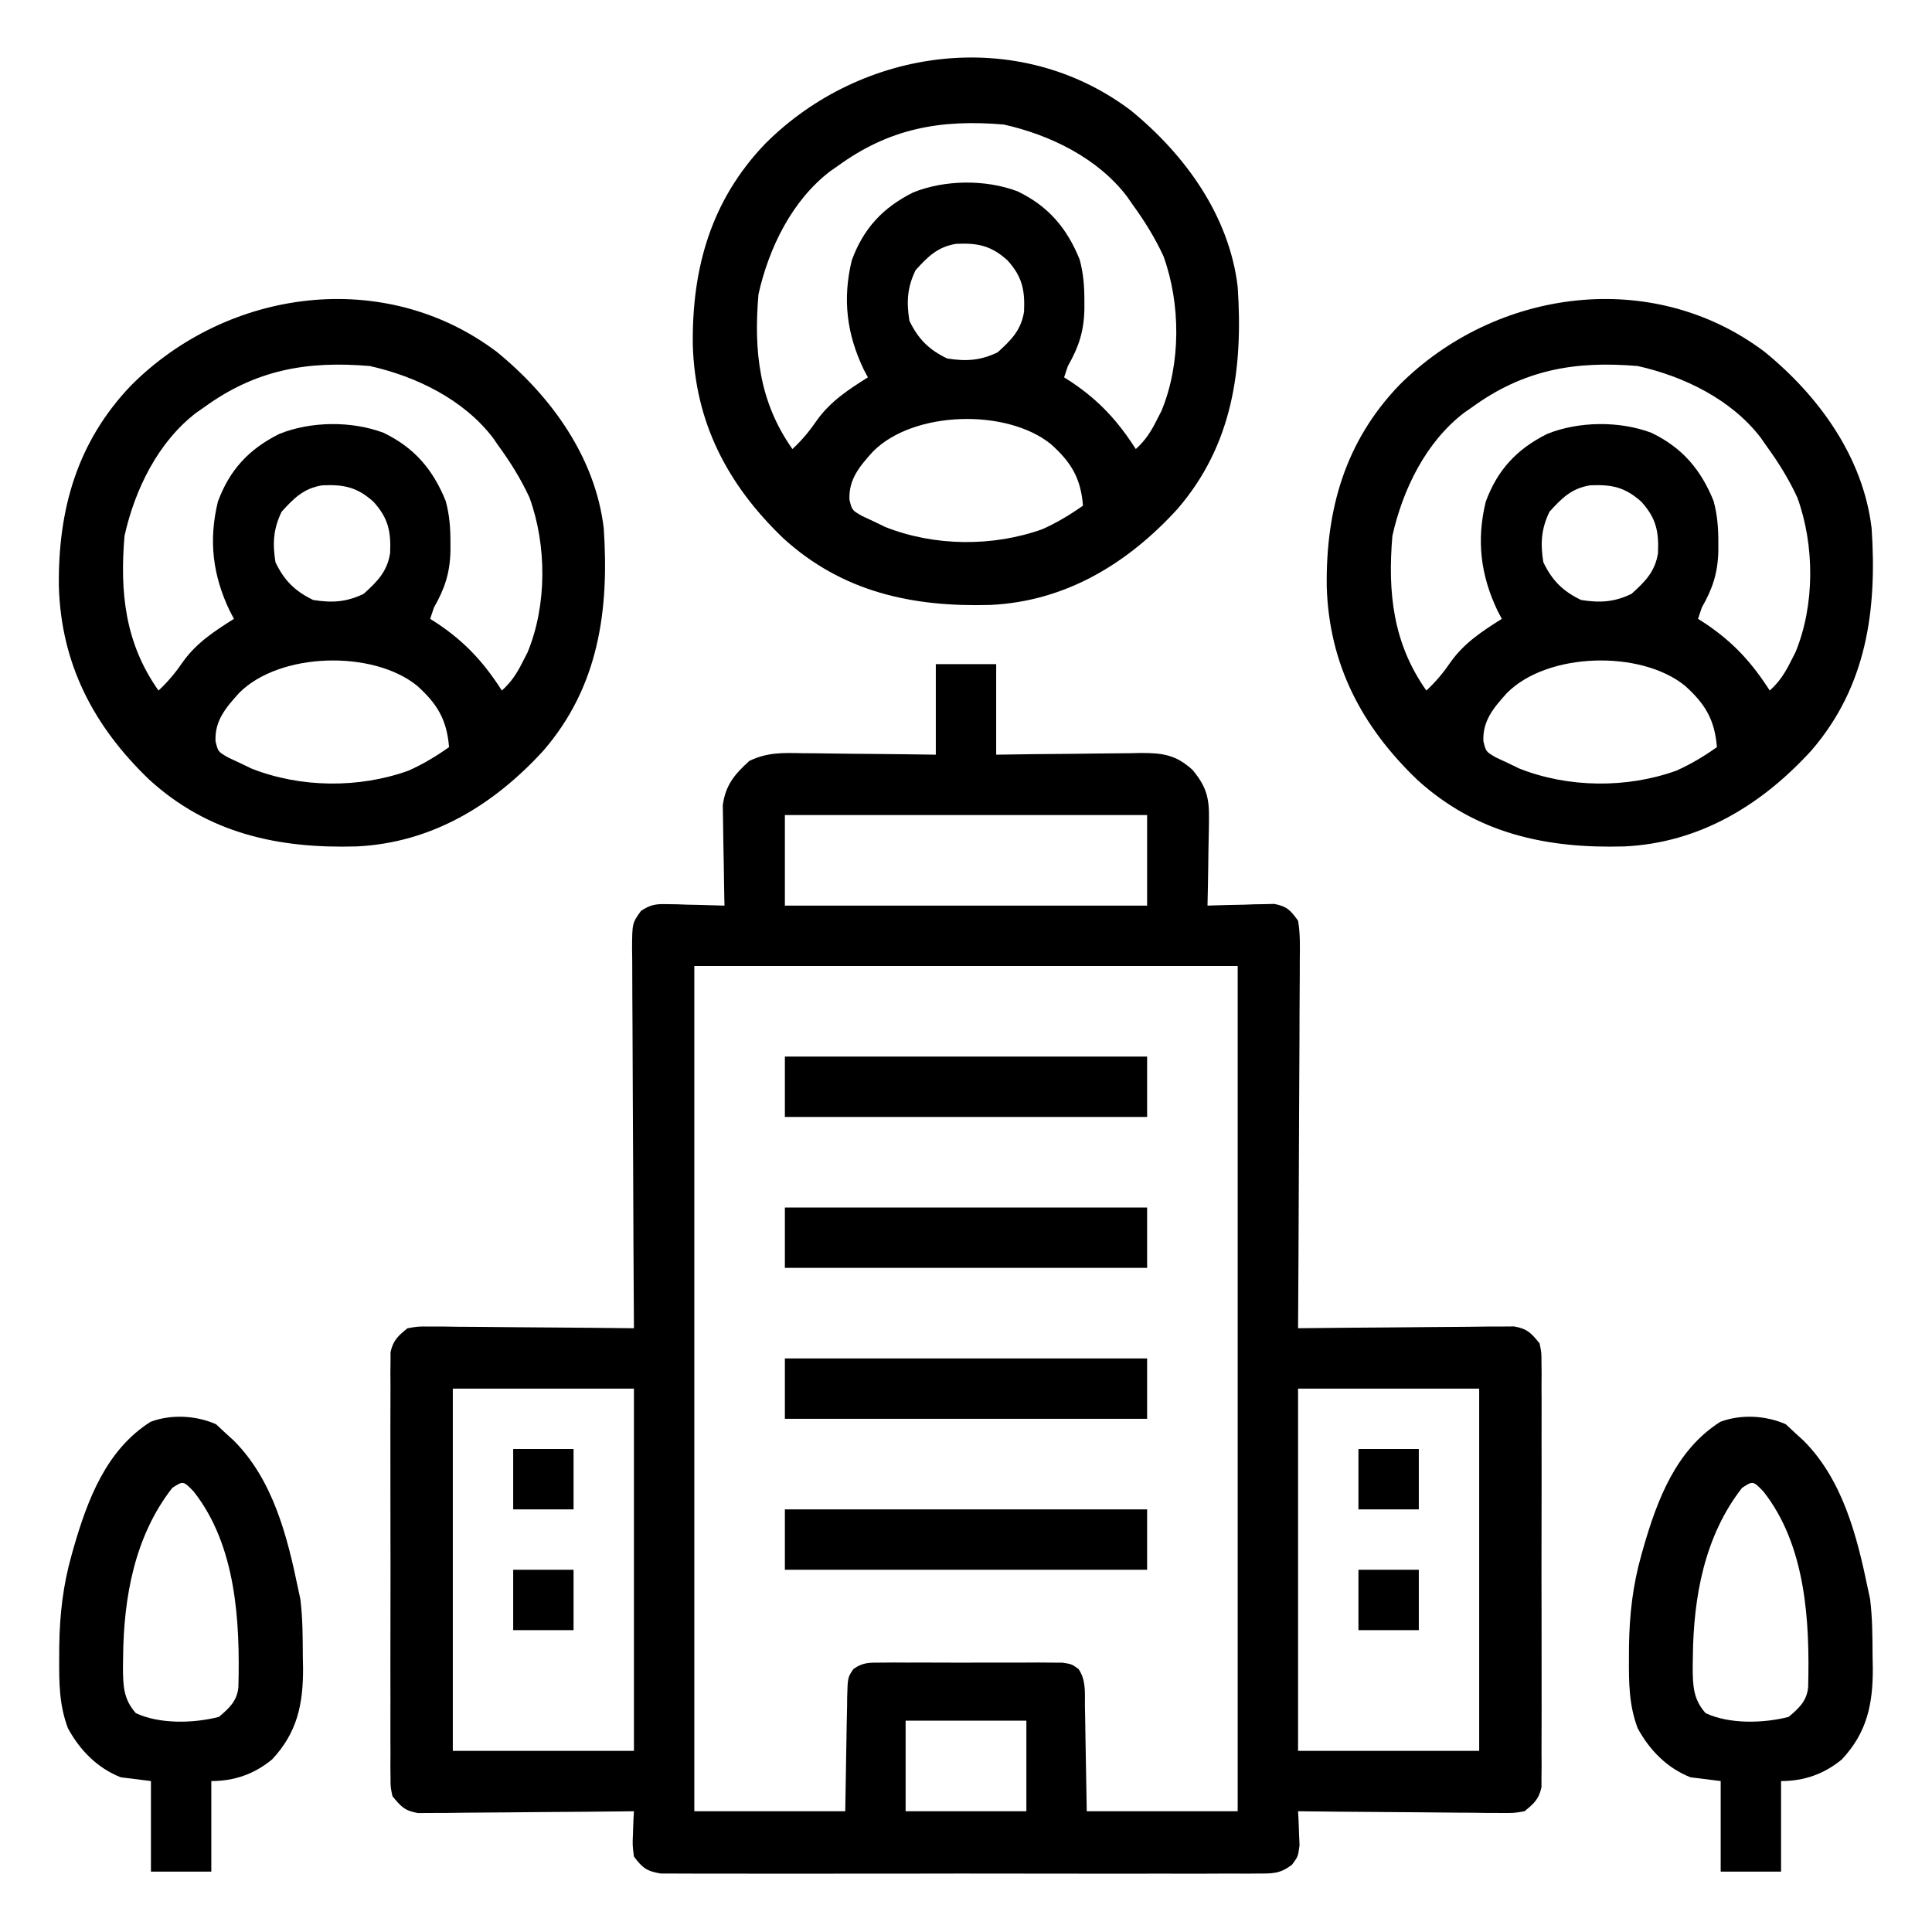 <?xml version="1.0" encoding="UTF-8"?>
<svg version="1.1" xmlns="http://www.w3.org/2000/svg" width="512" height="512">
<path d="M0 0 C5.28 0 10.56 0 16 0 C16 7.92 16 15.84 16 24 C19.251 23.954 22.502 23.907 25.852 23.859 C29.009 23.828 32.166 23.804 35.324 23.78 C37.514 23.76 39.704 23.733 41.894 23.698 C45.047 23.65 48.199 23.627 51.352 23.609 C52.327 23.589 53.302 23.568 54.307 23.547 C60.042 23.545 63.576 23.976 68 28 C71.712 32.427 72.488 35.423 72.391 41.148 C72.385 41.806 72.379 42.463 72.373 43.141 C72.351 45.219 72.301 47.297 72.25 49.375 C72.23 50.793 72.212 52.211 72.195 53.629 C72.151 57.087 72.083 60.543 72 64 C72.585 63.979 73.17 63.958 73.772 63.937 C76.431 63.853 79.09 63.801 81.75 63.75 C82.67 63.716 83.591 63.683 84.539 63.648 C85.429 63.636 86.318 63.623 87.234 63.609 C88.46 63.578 88.46 63.578 89.71 63.546 C93.078 64.214 93.981 65.194 96 68 C96.594 71.452 96.505 74.873 96.454 78.368 C96.455 79.422 96.455 80.476 96.456 81.562 C96.453 85.047 96.422 88.531 96.391 92.016 C96.383 94.431 96.377 96.847 96.373 99.263 C96.358 105.622 96.319 111.98 96.275 118.339 C96.234 124.828 96.215 131.316 96.195 137.805 C96.152 150.537 96.085 163.268 96 176 C96.743 175.991 97.486 175.982 98.251 175.973 C105.254 175.893 112.258 175.832 119.262 175.793 C122.863 175.772 126.463 175.744 130.063 175.698 C133.539 175.655 137.014 175.631 140.49 175.62 C142.459 175.61 144.429 175.578 146.399 175.547 C148.2 175.546 148.2 175.546 150.038 175.546 C151.095 175.537 152.152 175.528 153.241 175.519 C156.766 176.134 157.763 177.253 160 180 C160.503 182.355 160.503 182.355 160.508 185.01 C160.525 186.524 160.525 186.524 160.542 188.069 C160.53 189.721 160.53 189.721 160.518 191.406 C160.528 193.153 160.528 193.153 160.539 194.935 C160.556 198.79 160.545 202.645 160.531 206.5 C160.534 209.175 160.538 211.85 160.543 214.525 C160.55 220.134 160.541 225.743 160.521 231.352 C160.5 237.834 160.507 244.316 160.529 250.799 C160.547 256.367 160.55 261.934 160.539 267.502 C160.533 270.827 160.534 274.151 160.545 277.476 C160.555 281.182 160.54 284.888 160.518 288.594 C160.526 289.695 160.534 290.797 160.542 291.931 C160.531 292.941 160.52 293.95 160.508 294.99 C160.506 296.304 160.506 296.304 160.503 297.645 C159.83 300.797 158.482 302.009 156 304 C153.241 304.481 153.241 304.481 150.038 304.454 C148.837 304.454 147.636 304.453 146.399 304.453 C145.107 304.433 143.815 304.412 142.484 304.391 C141.145 304.383 139.805 304.377 138.466 304.373 C134.947 304.358 131.43 304.319 127.912 304.275 C124.319 304.234 120.726 304.215 117.133 304.195 C110.088 304.152 103.044 304.084 96 304 C96.046 304.82 96.093 305.64 96.141 306.484 C96.177 307.562 96.213 308.64 96.25 309.75 C96.296 310.817 96.343 311.885 96.391 312.984 C96 316 96 316 94.403 318.157 C91.188 320.623 89.199 320.503 85.168 320.508 C84.138 320.517 84.138 320.517 83.087 320.527 C80.787 320.543 78.488 320.53 76.188 320.518 C74.538 320.523 72.889 320.53 71.24 320.539 C66.76 320.557 62.281 320.55 57.802 320.537 C53.117 320.527 48.431 320.537 43.746 320.543 C35.878 320.55 28.009 320.541 20.141 320.521 C11.041 320.5 1.941 320.507 -7.159 320.529 C-14.969 320.547 -22.779 320.55 -30.589 320.539 C-35.255 320.533 -39.92 320.532 -44.586 320.545 C-48.973 320.557 -53.359 320.549 -57.745 320.526 C-59.356 320.52 -60.967 320.522 -62.578 320.531 C-64.775 320.542 -66.971 320.528 -69.168 320.508 C-71.013 320.506 -71.013 320.506 -72.895 320.503 C-76.596 319.903 -77.791 318.982 -80 316 C-80.391 312.984 -80.391 312.984 -80.25 309.75 C-80.214 308.672 -80.178 307.595 -80.141 306.484 C-80.094 305.665 -80.048 304.845 -80 304 C-80.743 304.009 -81.486 304.018 -82.251 304.027 C-89.254 304.107 -96.258 304.168 -103.262 304.207 C-106.863 304.228 -110.463 304.256 -114.063 304.302 C-117.539 304.345 -121.014 304.369 -124.49 304.38 C-126.459 304.39 -128.429 304.422 -130.399 304.453 C-132.2 304.454 -132.2 304.454 -134.038 304.454 C-135.624 304.467 -135.624 304.467 -137.241 304.481 C-140.766 303.866 -141.763 302.747 -144 300 C-144.503 297.645 -144.503 297.645 -144.508 294.99 C-144.525 293.476 -144.525 293.476 -144.542 291.931 C-144.53 290.279 -144.53 290.279 -144.518 288.594 C-144.525 287.429 -144.532 286.265 -144.539 285.065 C-144.556 281.21 -144.545 277.355 -144.531 273.5 C-144.534 270.825 -144.538 268.15 -144.543 265.475 C-144.55 259.866 -144.541 254.257 -144.521 248.648 C-144.5 242.166 -144.507 235.684 -144.529 229.201 C-144.547 223.633 -144.55 218.066 -144.539 212.498 C-144.533 209.173 -144.534 205.849 -144.545 202.524 C-144.555 198.818 -144.54 195.112 -144.518 191.406 C-144.526 190.305 -144.534 189.203 -144.542 188.069 C-144.531 187.059 -144.52 186.05 -144.508 185.01 C-144.506 184.134 -144.505 183.258 -144.503 182.355 C-143.83 179.203 -142.482 177.991 -140 176 C-137.241 175.519 -137.241 175.519 -134.038 175.546 C-132.837 175.546 -131.636 175.547 -130.399 175.547 C-129.107 175.567 -127.815 175.588 -126.484 175.609 C-125.145 175.617 -123.805 175.623 -122.466 175.627 C-118.947 175.642 -115.43 175.681 -111.912 175.725 C-108.319 175.766 -104.726 175.785 -101.133 175.805 C-94.088 175.848 -87.044 175.916 -80 176 C-80.004 175.447 -80.007 174.894 -80.011 174.324 C-80.1 160.871 -80.165 147.417 -80.207 133.963 C-80.228 127.457 -80.256 120.951 -80.302 114.444 C-80.345 108.168 -80.369 101.892 -80.38 95.615 C-80.387 93.218 -80.401 90.821 -80.423 88.424 C-80.452 85.072 -80.456 81.72 -80.454 78.368 C-80.468 77.373 -80.483 76.377 -80.498 75.352 C-80.457 68.635 -80.457 68.635 -78.115 65.38 C-75.594 63.735 -74.226 63.533 -71.234 63.609 C-70.345 63.622 -69.455 63.635 -68.539 63.648 C-67.158 63.699 -67.158 63.699 -65.75 63.75 C-64.346 63.777 -64.346 63.777 -62.914 63.805 C-60.608 63.852 -58.305 63.917 -56 64 C-56.031 62.684 -56.031 62.684 -56.063 61.341 C-56.132 58.065 -56.182 54.789 -56.22 51.512 C-56.24 50.098 -56.267 48.684 -56.302 47.27 C-56.351 45.229 -56.373 43.19 -56.391 41.148 C-56.422 39.31 -56.422 39.31 -56.454 37.435 C-55.743 32.059 -53.356 29.233 -49.416 25.649 C-44.65 23.348 -40.574 23.499 -35.352 23.609 C-34.339 23.615 -33.327 23.621 -32.283 23.627 C-29.063 23.649 -25.845 23.699 -22.625 23.75 C-20.436 23.77 -18.247 23.788 -16.059 23.805 C-10.705 23.845 -5.354 23.924 0 24 C0 16.08 0 8.16 0 0 Z M-40 40 C-40 47.92 -40 55.84 -40 64 C-8.32 64 23.36 64 56 64 C56 56.08 56 48.16 56 40 C24.32 40 -7.36 40 -40 40 Z M-64 80 C-64 153.92 -64 227.84 -64 304 C-50.8 304 -37.6 304 -24 304 C-23.79 292.288 -23.79 292.288 -23.612 280.575 C-23.58 279.106 -23.546 277.637 -23.512 276.168 C-23.505 275.406 -23.499 274.644 -23.493 273.859 C-23.346 268.497 -23.346 268.497 -21.813 266.296 C-19.321 264.514 -17.616 264.619 -14.566 264.612 C-13.455 264.602 -12.344 264.593 -11.199 264.583 C-9.399 264.592 -9.399 264.592 -7.562 264.602 C-6.331 264.599 -5.099 264.596 -3.83 264.593 C-0.557 264.59 2.717 264.602 5.991 264.619 C7.998 264.625 10.005 264.619 12.013 264.609 C15.863 264.59 19.712 264.593 23.562 264.602 C24.763 264.595 25.963 264.589 27.199 264.583 C28.866 264.597 28.866 264.597 30.566 264.612 C32.035 264.615 32.035 264.615 33.533 264.619 C36 265 36 265 37.813 266.296 C39.863 269.239 39.483 272.701 39.512 276.168 C39.528 276.873 39.545 277.577 39.562 278.303 C39.62 280.931 39.652 283.559 39.688 286.188 C39.791 292.066 39.894 297.944 40 304 C53.2 304 66.4 304 80 304 C80 230.08 80 156.16 80 80 C32.48 80 -15.04 80 -64 80 Z M-128 192 C-128 223.68 -128 255.36 -128 288 C-112.16 288 -96.32 288 -80 288 C-80 256.32 -80 224.64 -80 192 C-95.84 192 -111.68 192 -128 192 Z M96 192 C96 223.68 96 255.36 96 288 C111.84 288 127.68 288 144 288 C144 256.32 144 224.64 144 192 C128.16 192 112.32 192 96 192 Z M-8 280 C-8 287.92 -8 295.84 -8 304 C2.56 304 13.12 304 24 304 C24 296.08 24 288.16 24 280 C13.44 280 2.88 280 -8 280 Z " fill="#000000" transform="translate(248,176)"/>
<path d="M0 0 C14.355 11.71 26.068 27.891 28.307 46.72 C29.766 68.441 26.979 88.675 12.327 105.629 C-0.88 120.095 -17.327 130.106 -37.248 131.033 C-57.939 131.625 -76.504 127.612 -92.131 113.345 C-106.874 99.205 -115.504 82.707 -116.094 62.085 C-116.331 41.688 -111.226 23.741 -96.893 8.797 C-71.342 -16.785 -29.777 -22.504 0 0 Z M-77.693 14.72 C-78.328 15.158 -78.962 15.597 -79.615 16.048 C-89.83 23.827 -95.957 36.462 -98.693 48.72 C-99.967 63.714 -98.554 77.168 -89.693 89.72 C-87.083 87.31 -85.061 84.824 -83.068 81.908 C-79.482 76.981 -74.792 73.945 -69.693 70.72 C-70.054 70.04 -70.415 69.359 -70.787 68.658 C-75.328 59.172 -76.447 49.958 -73.959 39.689 C-70.86 31.257 -65.732 25.732 -57.693 21.72 C-49.342 18.351 -38.546 18.225 -30.068 21.408 C-21.908 25.331 -16.955 31.122 -13.576 39.486 C-12.561 43.205 -12.311 46.705 -12.318 50.533 C-12.318 51.588 -12.318 51.588 -12.317 52.664 C-12.44 58.536 -13.822 62.704 -16.693 67.72 C-17.188 69.205 -17.188 69.205 -17.693 70.72 C-16.992 71.17 -16.291 71.62 -15.568 72.083 C-8.27 77.032 -3.444 82.315 1.307 89.72 C3.864 87.416 5.331 85.103 6.869 82.033 C7.49 80.82 7.49 80.82 8.123 79.583 C13.28 67.107 13.224 51.238 8.639 38.615 C6.341 33.622 3.54 29.155 0.307 24.72 C-0.132 24.086 -0.57 23.452 -1.021 22.798 C-8.8 12.583 -21.435 6.456 -33.693 3.72 C-50.391 2.302 -63.956 4.705 -77.693 14.72 Z M-57.068 42.345 C-59.272 46.923 -59.491 50.726 -58.693 55.72 C-56.364 60.559 -53.532 63.391 -48.693 65.72 C-43.699 66.517 -39.896 66.299 -35.318 64.095 C-31.734 60.852 -29.098 58.255 -28.311 53.322 C-28.055 47.638 -28.757 44.071 -32.693 39.72 C-37.044 35.784 -40.611 35.081 -46.295 35.337 C-51.229 36.125 -53.826 38.761 -57.068 42.345 Z M-68.322 90.361 C-71.813 94.23 -74.838 97.707 -74.576 103.169 C-73.897 105.931 -73.897 105.931 -71.252 107.451 C-69.707 108.172 -69.707 108.172 -68.131 108.908 C-67.119 109.396 -66.107 109.885 -65.064 110.388 C-52.062 115.526 -36.567 115.677 -23.416 110.943 C-19.541 109.203 -16.163 107.17 -12.693 104.72 C-13.275 97.452 -15.79 93.276 -21.131 88.47 C-32.844 78.925 -57.587 79.549 -68.322 90.361 Z " fill="#000000" transform="translate(467.693,93.28)"/>
<path d="M0 0 C14.355 11.71 26.068 27.891 28.307 46.72 C29.766 68.441 26.979 88.675 12.327 105.629 C-0.88 120.095 -17.327 130.106 -37.248 131.033 C-57.939 131.625 -76.504 127.612 -92.131 113.345 C-106.874 99.205 -115.504 82.707 -116.094 62.085 C-116.331 41.688 -111.226 23.741 -96.893 8.797 C-71.342 -16.785 -29.777 -22.504 0 0 Z M-77.693 14.72 C-78.328 15.158 -78.962 15.597 -79.615 16.048 C-89.83 23.827 -95.957 36.462 -98.693 48.72 C-99.967 63.714 -98.554 77.168 -89.693 89.72 C-87.083 87.31 -85.061 84.824 -83.068 81.908 C-79.482 76.981 -74.792 73.945 -69.693 70.72 C-70.054 70.04 -70.415 69.359 -70.787 68.658 C-75.328 59.172 -76.447 49.958 -73.959 39.689 C-70.86 31.257 -65.732 25.732 -57.693 21.72 C-49.342 18.351 -38.546 18.225 -30.068 21.408 C-21.908 25.331 -16.955 31.122 -13.576 39.486 C-12.561 43.205 -12.311 46.705 -12.318 50.533 C-12.318 51.588 -12.318 51.588 -12.317 52.664 C-12.44 58.536 -13.822 62.704 -16.693 67.72 C-17.188 69.205 -17.188 69.205 -17.693 70.72 C-16.992 71.17 -16.291 71.62 -15.568 72.083 C-8.27 77.032 -3.444 82.315 1.307 89.72 C3.864 87.416 5.331 85.103 6.869 82.033 C7.49 80.82 7.49 80.82 8.123 79.583 C13.28 67.107 13.224 51.238 8.639 38.615 C6.341 33.622 3.54 29.155 0.307 24.72 C-0.132 24.086 -0.57 23.452 -1.021 22.798 C-8.8 12.583 -21.435 6.456 -33.693 3.72 C-50.391 2.302 -63.956 4.705 -77.693 14.72 Z M-57.068 42.345 C-59.272 46.923 -59.491 50.726 -58.693 55.72 C-56.364 60.559 -53.532 63.391 -48.693 65.72 C-43.699 66.517 -39.896 66.299 -35.318 64.095 C-31.734 60.852 -29.098 58.255 -28.311 53.322 C-28.055 47.638 -28.757 44.071 -32.693 39.72 C-37.044 35.784 -40.611 35.081 -46.295 35.337 C-51.229 36.125 -53.826 38.761 -57.068 42.345 Z M-68.322 90.361 C-71.813 94.23 -74.838 97.707 -74.576 103.169 C-73.897 105.931 -73.897 105.931 -71.252 107.451 C-69.707 108.172 -69.707 108.172 -68.131 108.908 C-67.119 109.396 -66.107 109.885 -65.064 110.388 C-52.062 115.526 -36.567 115.677 -23.416 110.943 C-19.541 109.203 -16.163 107.17 -12.693 104.72 C-13.275 97.452 -15.79 93.276 -21.131 88.47 C-32.844 78.925 -57.587 79.549 -68.322 90.361 Z " fill="#000000" transform="translate(131.693,93.28)"/>
<path d="M0 0 C14.355 11.71 26.068 27.891 28.307 46.72 C29.766 68.441 26.979 88.675 12.327 105.629 C-0.88 120.095 -17.327 130.106 -37.248 131.033 C-57.939 131.625 -76.504 127.612 -92.131 113.345 C-106.874 99.205 -115.504 82.707 -116.094 62.085 C-116.331 41.688 -111.226 23.741 -96.893 8.797 C-71.342 -16.785 -29.777 -22.504 0 0 Z M-77.693 14.72 C-78.328 15.158 -78.962 15.597 -79.615 16.048 C-89.83 23.827 -95.957 36.462 -98.693 48.72 C-99.967 63.714 -98.554 77.168 -89.693 89.72 C-87.083 87.31 -85.061 84.824 -83.068 81.908 C-79.482 76.981 -74.792 73.945 -69.693 70.72 C-70.054 70.04 -70.415 69.359 -70.787 68.658 C-75.328 59.172 -76.447 49.958 -73.959 39.689 C-70.86 31.257 -65.732 25.732 -57.693 21.72 C-49.342 18.351 -38.546 18.225 -30.068 21.408 C-21.908 25.331 -16.955 31.122 -13.576 39.486 C-12.561 43.205 -12.311 46.705 -12.318 50.533 C-12.318 51.588 -12.318 51.588 -12.317 52.664 C-12.44 58.536 -13.822 62.704 -16.693 67.72 C-17.188 69.205 -17.188 69.205 -17.693 70.72 C-16.992 71.17 -16.291 71.62 -15.568 72.083 C-8.27 77.032 -3.444 82.315 1.307 89.72 C3.864 87.416 5.331 85.103 6.869 82.033 C7.49 80.82 7.49 80.82 8.123 79.583 C13.28 67.107 13.224 51.238 8.639 38.615 C6.341 33.622 3.54 29.155 0.307 24.72 C-0.132 24.086 -0.57 23.452 -1.021 22.798 C-8.8 12.583 -21.435 6.456 -33.693 3.72 C-50.391 2.302 -63.956 4.705 -77.693 14.72 Z M-57.068 42.345 C-59.272 46.923 -59.491 50.726 -58.693 55.72 C-56.364 60.559 -53.532 63.391 -48.693 65.72 C-43.699 66.517 -39.896 66.299 -35.318 64.095 C-31.734 60.852 -29.098 58.255 -28.311 53.322 C-28.055 47.638 -28.757 44.071 -32.693 39.72 C-37.044 35.784 -40.611 35.081 -46.295 35.337 C-51.229 36.125 -53.826 38.761 -57.068 42.345 Z M-68.322 90.361 C-71.813 94.23 -74.838 97.707 -74.576 103.169 C-73.897 105.931 -73.897 105.931 -71.252 107.451 C-69.707 108.172 -69.707 108.172 -68.131 108.908 C-67.119 109.396 -66.107 109.885 -65.064 110.388 C-52.062 115.526 -36.567 115.677 -23.416 110.943 C-19.541 109.203 -16.163 107.17 -12.693 104.72 C-13.275 97.452 -15.79 93.276 -21.131 88.47 C-32.844 78.925 -57.587 79.549 -68.322 90.361 Z " fill="#000000" transform="translate(299.693,29.28)"/>
<path d="M0 0 C1.361 1.268 1.361 1.268 2.75 2.562 C3.373 3.126 3.995 3.689 4.637 4.27 C15.052 14.645 18.864 29.566 21.75 43.562 C21.943 44.461 22.137 45.359 22.336 46.285 C22.971 51.311 22.975 56.314 23 61.375 C23.021 62.417 23.041 63.459 23.062 64.533 C23.111 74.143 21.549 81.693 14.852 88.832 C10.116 92.731 4.83 94.562 -1.25 94.562 C-1.25 102.483 -1.25 110.403 -1.25 118.562 C-6.53 118.562 -11.81 118.562 -17.25 118.562 C-17.25 110.642 -17.25 102.722 -17.25 94.562 C-19.89 94.233 -22.53 93.903 -25.25 93.562 C-31.459 91.127 -36.095 86.37 -39.25 80.562 C-41.559 74.431 -41.598 68.568 -41.562 62.062 C-41.555 60.461 -41.555 60.461 -41.548 58.826 C-41.423 50.389 -40.558 42.713 -38.25 34.562 C-37.985 33.622 -37.985 33.622 -37.714 32.663 C-34.029 19.918 -29.074 6.805 -17.375 -0.629 C-11.904 -2.711 -5.276 -2.334 0 0 Z M-11.582 16.855 C-21.556 29.619 -24.466 45.81 -24.625 61.625 C-24.639 62.53 -24.653 63.435 -24.667 64.367 C-24.633 69.154 -24.589 72.822 -21.25 76.562 C-14.888 79.532 -5.925 79.265 0.75 77.562 C3.485 75.257 5.582 73.354 5.927 69.677 C6.388 52.308 5.359 32.133 -5.938 17.812 C-8.69 14.985 -8.69 14.985 -11.582 16.855 Z " fill="#000000" transform="translate(473.25,377.438)"/>
<path d="M0 0 C1.361 1.268 1.361 1.268 2.75 2.562 C3.373 3.126 3.995 3.689 4.637 4.27 C15.052 14.645 18.864 29.566 21.75 43.562 C21.943 44.461 22.137 45.359 22.336 46.285 C22.971 51.311 22.975 56.314 23 61.375 C23.021 62.417 23.041 63.459 23.062 64.533 C23.111 74.143 21.549 81.693 14.852 88.832 C10.116 92.731 4.83 94.562 -1.25 94.562 C-1.25 102.483 -1.25 110.403 -1.25 118.562 C-6.53 118.562 -11.81 118.562 -17.25 118.562 C-17.25 110.642 -17.25 102.722 -17.25 94.562 C-19.89 94.233 -22.53 93.903 -25.25 93.562 C-31.459 91.127 -36.095 86.37 -39.25 80.562 C-41.559 74.431 -41.598 68.568 -41.562 62.062 C-41.555 60.461 -41.555 60.461 -41.548 58.826 C-41.423 50.389 -40.558 42.713 -38.25 34.562 C-37.985 33.622 -37.985 33.622 -37.714 32.663 C-34.029 19.918 -29.074 6.805 -17.375 -0.629 C-11.904 -2.711 -5.276 -2.334 0 0 Z M-11.582 16.855 C-21.556 29.619 -24.466 45.81 -24.625 61.625 C-24.639 62.53 -24.653 63.435 -24.667 64.367 C-24.633 69.154 -24.589 72.822 -21.25 76.562 C-14.888 79.532 -5.925 79.265 0.75 77.562 C3.485 75.257 5.582 73.354 5.927 69.677 C6.388 52.308 5.359 32.133 -5.938 17.812 C-8.69 14.985 -8.69 14.985 -11.582 16.855 Z " fill="#000000" transform="translate(57.25,377.438)"/>
<path d="M0 0 C31.68 0 63.36 0 96 0 C96 5.28 96 10.56 96 16 C64.32 16 32.64 16 0 16 C0 10.72 0 5.44 0 0 Z " fill="#000000" transform="translate(208,400)"/>
<path d="M0 0 C31.68 0 63.36 0 96 0 C96 5.28 96 10.56 96 16 C64.32 16 32.64 16 0 16 C0 10.72 0 5.44 0 0 Z " fill="#000000" transform="translate(208,360)"/>
<path d="M0 0 C31.68 0 63.36 0 96 0 C96 5.28 96 10.56 96 16 C64.32 16 32.64 16 0 16 C0 10.72 0 5.44 0 0 Z " fill="#000000" transform="translate(208,320)"/>
<path d="M0 0 C31.68 0 63.36 0 96 0 C96 5.28 96 10.56 96 16 C64.32 16 32.64 16 0 16 C0 10.72 0 5.44 0 0 Z " fill="#000000" transform="translate(208,280)"/>
<path d="M0 0 C5.28 0 10.56 0 16 0 C16 5.28 16 10.56 16 16 C10.72 16 5.44 16 0 16 C0 10.72 0 5.44 0 0 Z " fill="#000000" transform="translate(360,416)"/>
<path d="M0 0 C5.28 0 10.56 0 16 0 C16 5.28 16 10.56 16 16 C10.72 16 5.44 16 0 16 C0 10.72 0 5.44 0 0 Z " fill="#000000" transform="translate(136,416)"/>
<path d="M0 0 C5.28 0 10.56 0 16 0 C16 5.28 16 10.56 16 16 C10.72 16 5.44 16 0 16 C0 10.72 0 5.44 0 0 Z " fill="#000000" transform="translate(360,384)"/>
<path d="M0 0 C5.28 0 10.56 0 16 0 C16 5.28 16 10.56 16 16 C10.72 16 5.44 16 0 16 C0 10.72 0 5.44 0 0 Z " fill="#000000" transform="translate(136,384)"/>
</svg>
